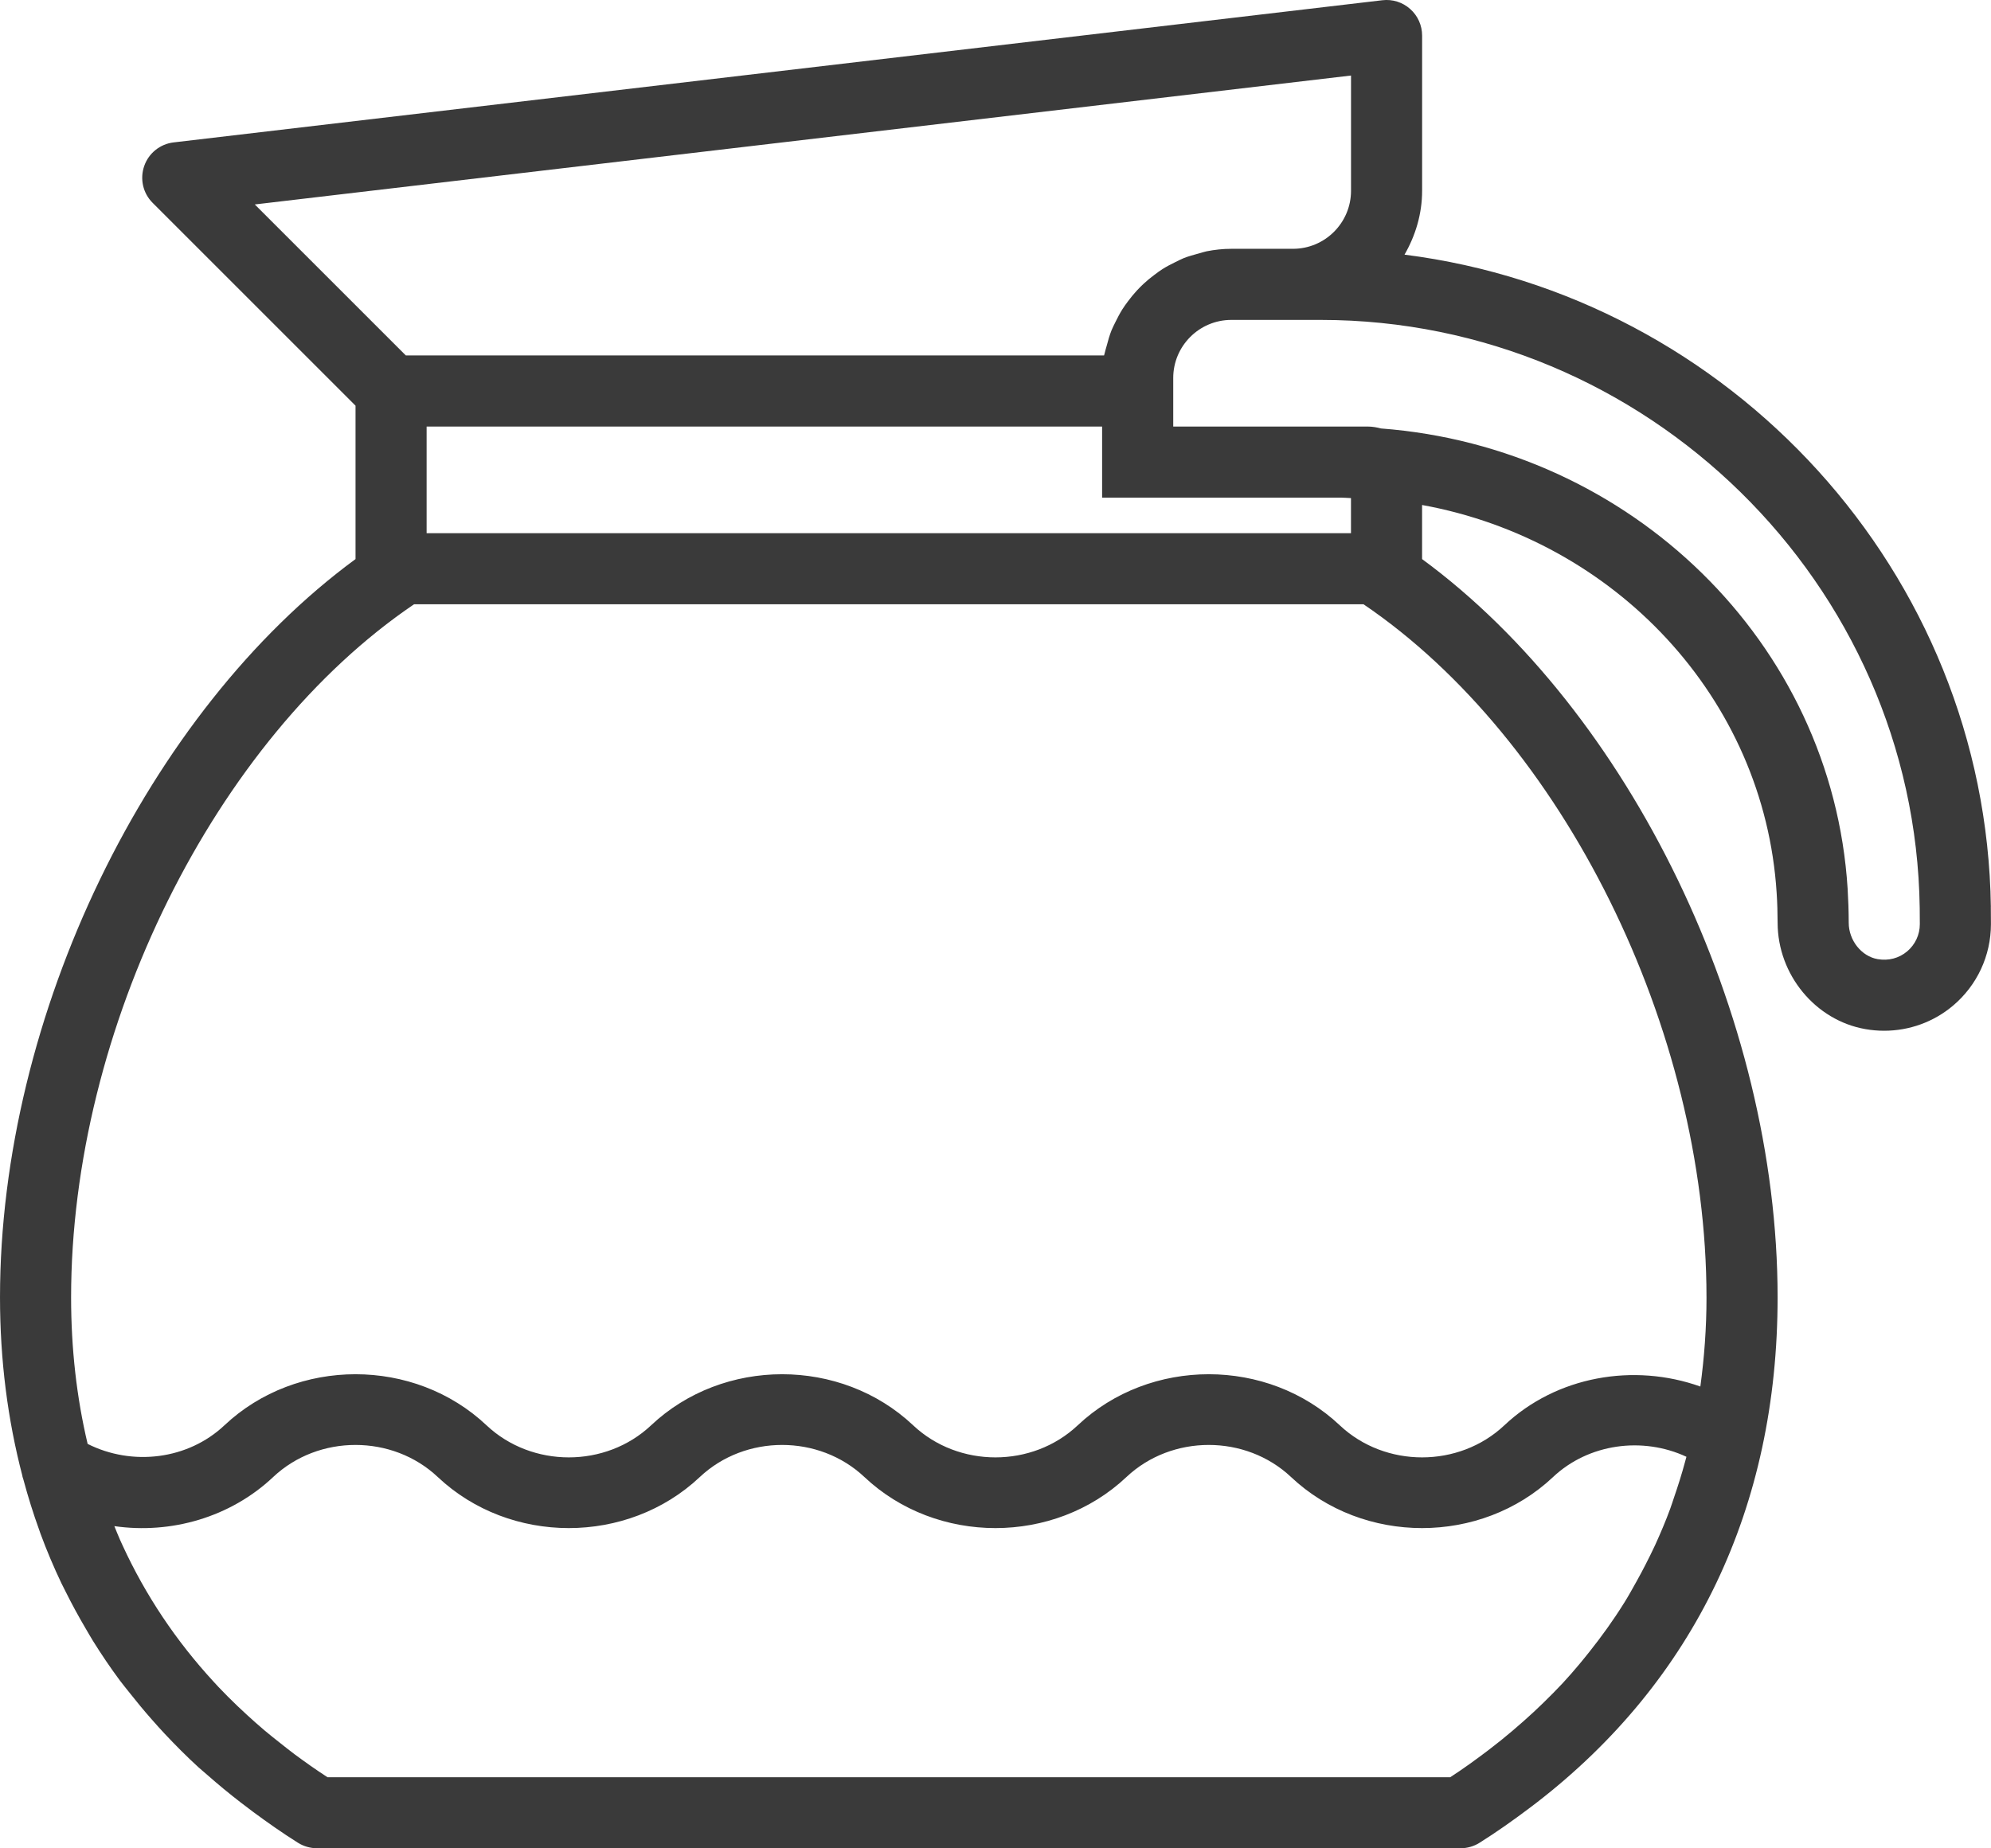 <?xml version="1.0" encoding="UTF-8"?>
<svg width="5.724in" height="5.315in" clip-rule="evenodd" fill-rule="evenodd" image-rendering="optimizeQuality" shape-rendering="geometricPrecision" text-rendering="geometricPrecision" version="1.1" viewBox="0 0 5723.8 5315" xml:space="preserve" xmlns="http://www.w3.org/2000/svg"> <defs> <style type="text/css"> <![CDATA[ .fil0 {fill:#3A3A3A} ]]> </style> </defs>   <path class="fil0" d="m5723.5 2607.9c-13.39-962.21-749.72-1757.2-1685.7-1875.6 31.28-54.38 50.59-116.62 50.59-183.78v-446.35c0-29.13-12.47-57.03-34.34-76.35-21.77-19.42-50.7-28.62-79.83-25.15l-3475.2 408.84c-38.84 4.6-71.75 30.97-84.53 67.97-12.88 37-3.58 78.19 24.22 105.79l583.32 583.31v441.14c-596.81 438.28-1022.1 1311.7-1022.1 2122.9 0 181.12 22.18 352.43 64.39 513.51 0.2 0.72 0 1.33 0.2 2.04 0.81 3.17 2.04 6.03 2.86 9.2 13.29 49.26 28.31 97.61 45.48 144.83 1.22 3.47 2.35 7.15 3.68 10.63 17.89 48.35 37.82 95.57 59.8 141.66 4.09 8.59 8.59 16.87 12.78 25.45 17.78 35.67 36.8 70.63 57.03 104.97 6.95 11.76 13.6 23.61 20.75 35.16 24.12 38.74 49.67 76.66 76.96 113.45 9.1 12.37 19.11 24.12 28.52 36.18 20.65 26.27 42.11 52.13 64.39 77.37 11.85 13.39 23.61 26.78 35.98 39.86 31.48 33.53 64.09 66.34 98.63 97.92 8.38 7.57 17.38 14.72 25.86 22.28 30.25 26.68 61.63 52.54 94.14 77.68 12.06 9.3 24.02 18.5 36.39 27.59 41.5 30.67 84.12 60.61 129.09 88.93 16.34 10.11 35.25 15.53 54.46 15.53h3287.7c19.21 0 38.13-5.42 54.37-15.64 49.37-30.97 95.87-63.98 141.05-97.92 7.67-5.83 15.33-11.55 22.89-17.37 453.92-350.79 693.09-848.96 693.09-1453.3 0-811.35-425.3-1684.6-1022.1-2122.9v-155.56c553.78 100.68 984.08 554.59 1019.4 1116 1.84 28.11 2.66 56.73 2.76 85.65 0.31 149.23 108.75 280.47 252.36 305.51 17.98 3.17 35.98 4.7 53.86 4.7 72.06 0 142.07-25.04 197.67-71.85 69.5-58.46 109.37-144.01 109.37-234.78l-0.31-49.57zm-1839.5-2390.7v331.37c0 92.09-74.82 166.91-166.91 166.91h-177.24c-24.33 0-48.04 2.66-71.04 7.16-7.67 1.53-14.72 4.19-22.18 6.13-15.03 3.99-29.95 8.08-44.26 13.8-8.38 3.37-16.15 7.67-24.22 11.55-12.47 6.13-24.74 12.37-36.39 19.83-7.97 5.01-15.33 10.63-22.8 16.25-10.74 7.97-21.06 16.35-30.87 25.45-6.95 6.44-13.49 13.08-19.93 20.03-9.1 9.81-17.48 20.14-25.45 30.87-5.62 7.46-11.04 14.92-16.05 22.89-7.36 11.65-13.69 23.92-19.83 36.39-3.89 8.08-8.07 15.85-11.45 24.23-5.62 14.21-9.81 28.93-13.7 43.95-1.94 7.56-4.6 14.82-6.13 22.49-0.41 1.94-1.13 3.68-1.54 5.62l-2007.4-0.01-434.19-434.19 3151.6-370.72zm-2942.8 4893.3c-32.81-21.26-64.19-43.54-94.85-66.23-14-10.43-27.39-21.26-40.99-32-15.33-12.06-30.67-24.22-45.48-36.69-16.97-14.41-33.43-29.03-49.68-43.95-9.5-8.69-18.91-17.48-28.21-26.37-18.6-17.89-36.9-36.08-54.48-54.68-4.5-4.7-8.79-9.61-13.19-14.31-108.24-117.54-195.74-248.37-261.56-391.26-2.66-5.83-5.31-11.55-7.97-17.48-5.72-12.78-10.73-25.96-16.15-38.94 162.93 23.41 333.72-25.25 456.68-141.26 130.52-122.96 342.61-122.96 473.13 0 207.59 195.83 545.81 195.83 753.4 0 130.52-122.96 342.61-122.96 473.13 0 207.59 195.83 545.8 195.83 753.39 0 130.53-122.96 342.61-122.96 473.14 0 207.59 195.83 545.8 195.83 753.39 0 102.01-96.08 257.27-117.03 383.39-58.16-1.33 4.91-2.66 9.71-3.99 14.61-9.4 34.96-20.24 69.2-31.89 103.03-3.68 10.63-6.95 21.46-10.83 31.99-13.08 35.57-27.8 70.22-43.33 104.36-8.79 19.11-18.3 37.82-27.8 56.52-8.18 16.05-16.66 31.89-25.45 47.63-11.65 20.96-23.3 42.01-35.98 62.35-0.2 0.31-0.51 0.72-0.72 1.02-30.05 48.24-63.37 94.55-99.04 139.42-9.51 11.85-19.01 23.81-28.82 35.47-15.44 18.4-31.18 36.59-47.63 54.28-17.99 19.32-36.8 38.13-55.91 56.83-18.09 17.69-36.8 34.96-55.91 51.93-21.57 19.11-43.54 37.92-66.33 56.21-12.06 9.61-24.23 19.22-36.59 28.62-35.16 26.57-70.93 52.64-108.96 77.27h-3227.9v-0.2zm3964.8-1379.8c0 88.21-6.44 173.56-17.69 256.45-191.13-68.17-413.13-30.25-563.49 111.52-130.52 122.96-342.61 122.96-473.13 0-207.59-195.84-545.8-195.84-753.39 0-130.53 122.96-342.61 122.96-473.14 0-207.59-195.84-545.8-195.84-753.39 0-130.52 122.96-342.61 122.96-473.13 0-207.59-195.84-545.7-195.84-753.5 0-104.97 98.84-264.73 118.15-393.31 53.46-31.47-132.88-47.52-273.52-47.52-421.42 0-772.71 413.13-1604.9 986.03-1993.1h2729.5c573 388.2 986.13 1220.5 986.13 1993.1zm-1022.1-2197.5h-2657.5v-306.63h1942v102.21 102.21h102.21 585.67c9.3 0 18.3 1.13 27.6 1.33v100.88zm1598.9 1202.6c-23.41 19.83-53.76 27.7-84.83 22.28-46.51-8.07-83-53.97-83.1-104.56-0.1-33.22-1.23-65.82-3.17-97.92-44.36-708.02-623.89-1269.2-1341.4-1323.5-12.37-3.27-25.14-5.52-38.53-5.52h-75.43-483.46v-102.21-37.51c0-91.99 74.82-166.91 166.91-166.91h177.23 80.03c936.45 0 1709 758.51 1721.9 1690.7l0.31 46.91c0 30.25-13.29 58.77-36.49 78.29z"/>  </svg>
